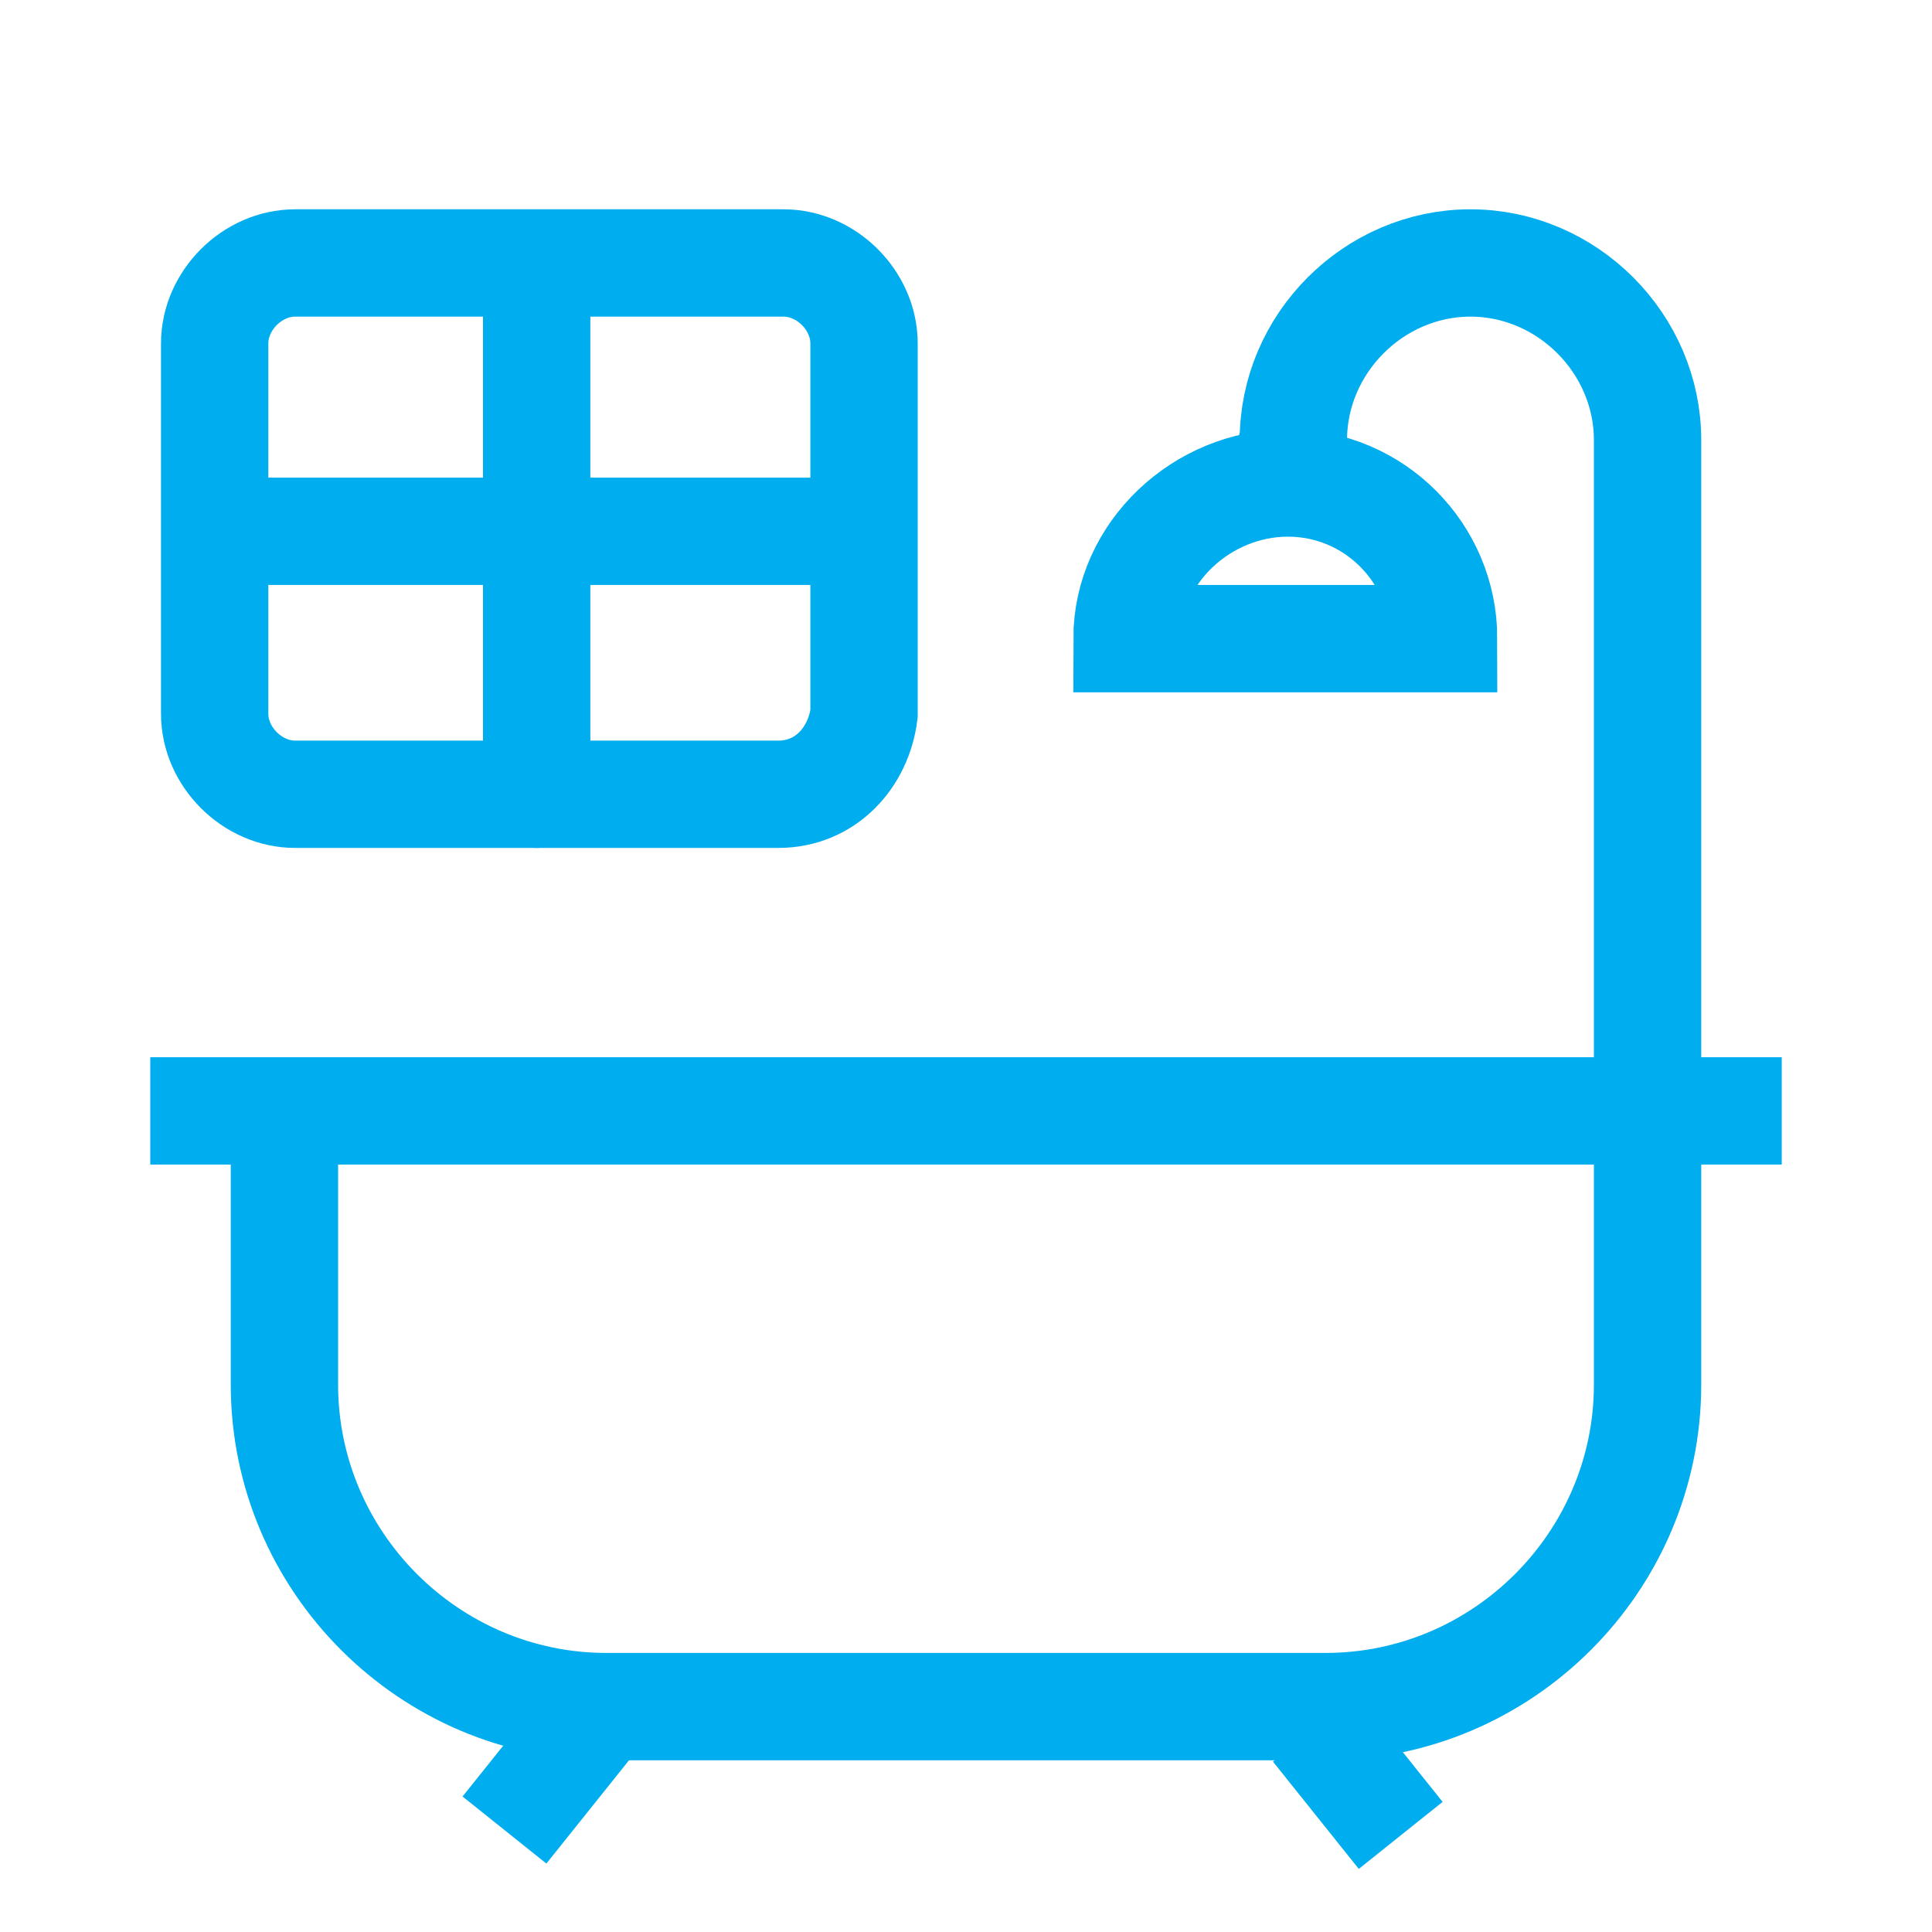 <?xml version="1.0" encoding="utf-8"?>
<!-- Generator: Adobe Illustrator 25.2.0, SVG Export Plug-In . SVG Version: 6.00 Build 0)  -->
<svg version="1.1" xmlns="http://www.w3.org/2000/svg" xmlns:xlink="http://www.w3.org/1999/xlink" x="0px" y="0px" width="36px"
	 height="36px" viewBox="0 0 36 36" style="enable-background:new 0 0 36 36;" xml:space="preserve">
<style type="text/css">
	.st0{fill:none;stroke:#00ADEE;stroke-width:2;stroke-miterlimit:10;}
	.st1{fill:none;}
	.st2{fill:none;stroke:#00ADEE;stroke-width:2;stroke-linecap:round;stroke-miterlimit:10;}
	.st3{fill:#00ADEE;}
	.st4{fill:#FA5500;}
	.st5{fill:#00ADEF;}
	.st6{fill:none;stroke:#00ADEF;stroke-width:2;stroke-miterlimit:10;}
	.st7{opacity:0.2;fill:#F759FF;}
	.st8{fill:none;stroke:#00ADEE;stroke-width:2;stroke-linecap:round;stroke-linejoin:round;stroke-miterlimit:10;}
</style>
<g id="Layer_1">
	<line class="st2" x1="10" y1="5" x2="10" y2="14.8"/>
	<line class="st2" x1="4.6" y1="9.9" x2="16" y2="9.9"/>
</g>
<g id="Layer_2">
</g>
<g id="Layer_3">
	<path class="st0" d="M26.9,11.9c0-1.6-1.3-2.9-2.9-2.9S21,10.3,21,11.9H26.9z"/>
	<path class="st0" d="M30.7,21.4c0,0,0-12.6,0-13.2c0-1.8-1.5-3.3-3.3-3.3c-1.8,0-3.3,1.5-3.3,3.3C24,8.5,24,9,24,9"/>
	<line class="st0" x1="33.2" y1="20.7" x2="2.8" y2="20.7"/>
	<path class="st0" d="M5.3,21v4.8c0,3.3,2.7,6,6,6h13.4c3.3,0,6-2.7,6-6v-5.1"/>
	<line class="st0" x1="11" y1="32.1" x2="9.4" y2="34.1"/>
	<line class="st0" x1="24.5" y1="32.2" x2="26.1" y2="34.2"/>
	<path class="st0" d="M14.5,14.8H5.5c-0.8,0-1.5-0.7-1.5-1.5V6.4c0-0.8,0.7-1.5,1.5-1.5h9.1c0.8,0,1.5,0.7,1.5,1.5v6.9
		C16,14.1,15.4,14.8,14.5,14.8z"/>
</g>
</svg>
